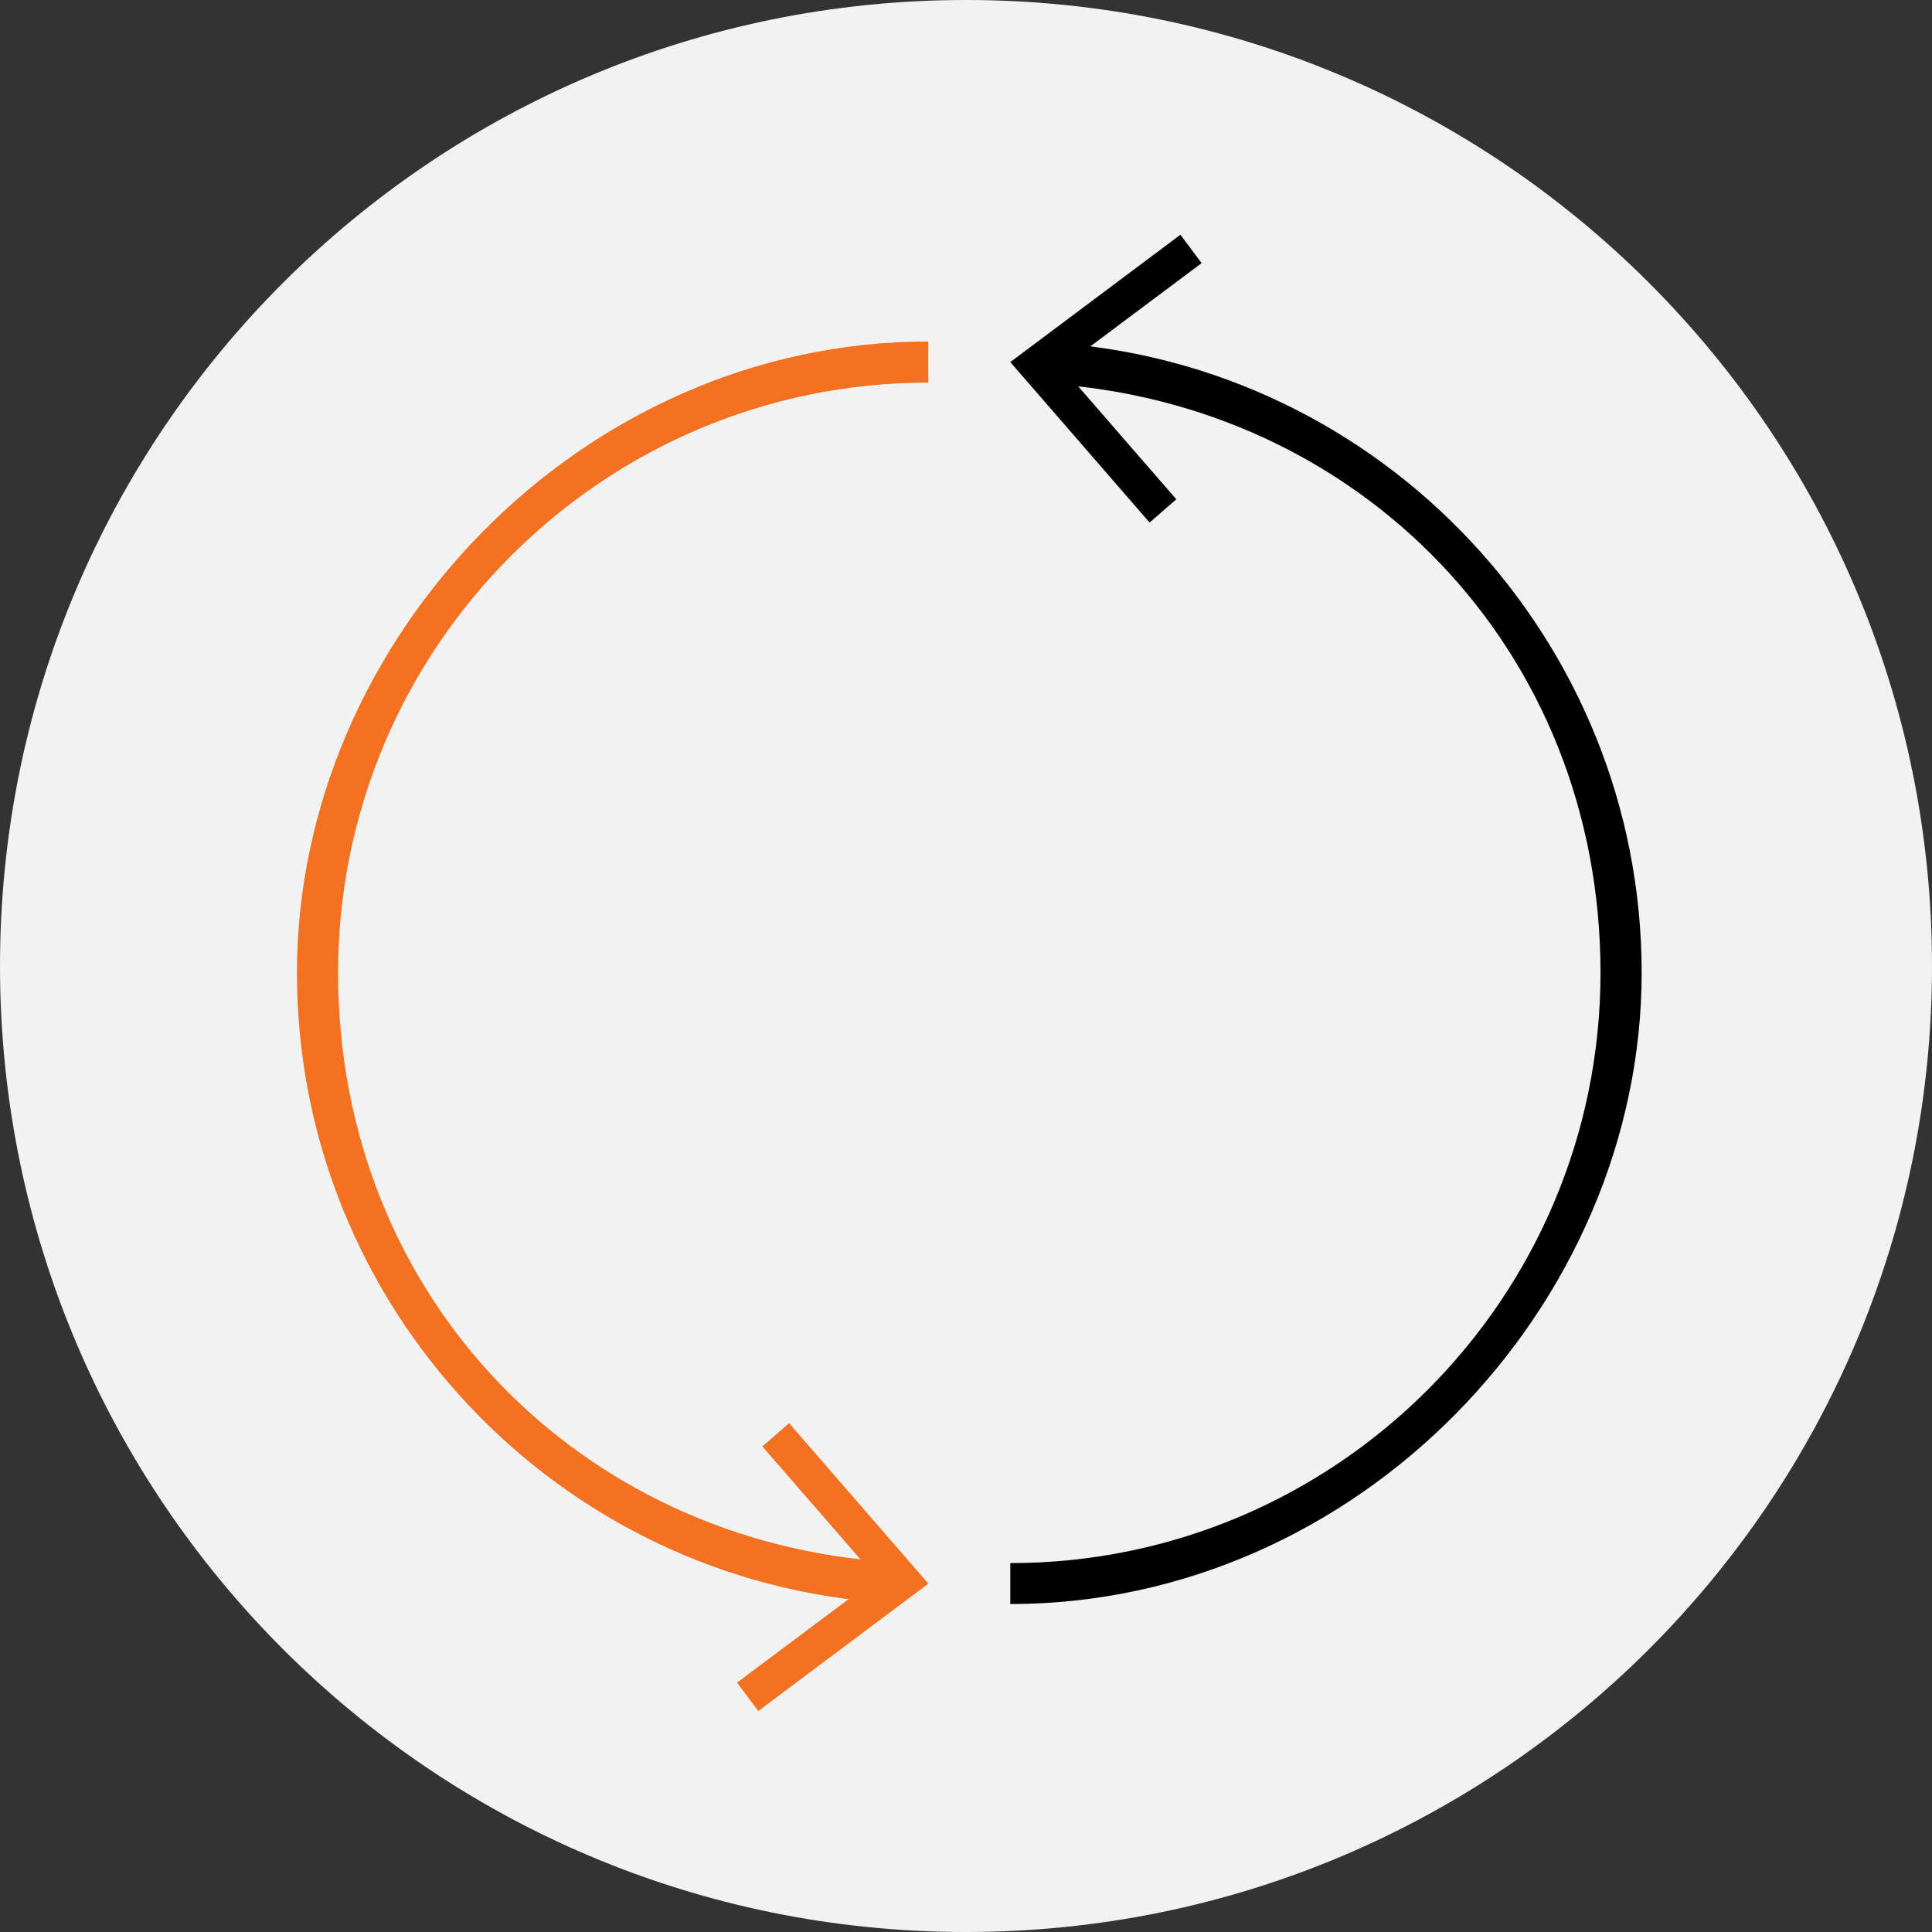 <?xml version="1.0" encoding="UTF-8"?> <svg xmlns="http://www.w3.org/2000/svg" width="107" height="107" viewBox="0 0 107 107" fill="none"><rect x="0" y="0" width="107" height="107" fill="#333333" stroke="none"/><path d="M53.5 107C83.05 107 107 83.05 107 53.5C107 23.95 83.05 0 53.5 0C23.95 0 0 23.95 0 53.5C0 83.05 23.95 107 53.5 107Z" fill="#F2F2F2"></path><path d="M49.224 88.777C30.847 87.638 16.445 72.314 16.445 53.879C16.445 35.444 32.134 18.912 51.412 18.912V21.191C33.388 21.191 18.724 35.854 18.724 53.879C18.724 71.903 32.18 85.439 49.361 86.51L49.224 88.789V88.777Z" fill="#F37121"></path><path d="M43.703 78.82L42.222 80.108L48.556 87.4L40.82 93.188L41.994 94.76L51.416 87.707L43.703 78.82Z" fill="#F37121"></path><path d="M55.953 88.847V86.569C73.978 86.569 88.641 71.905 88.641 53.88C88.641 35.856 75.185 22.32 58.004 21.249L58.141 18.971C76.519 20.11 90.92 35.446 90.92 53.869C90.92 72.293 75.231 88.836 55.953 88.836V88.847Z" fill="black"></path><path d="M63.667 28.94L65.148 27.652L58.813 20.36L66.549 14.572L65.376 13L55.953 20.053L63.667 28.94Z" fill="black"></path></svg> 